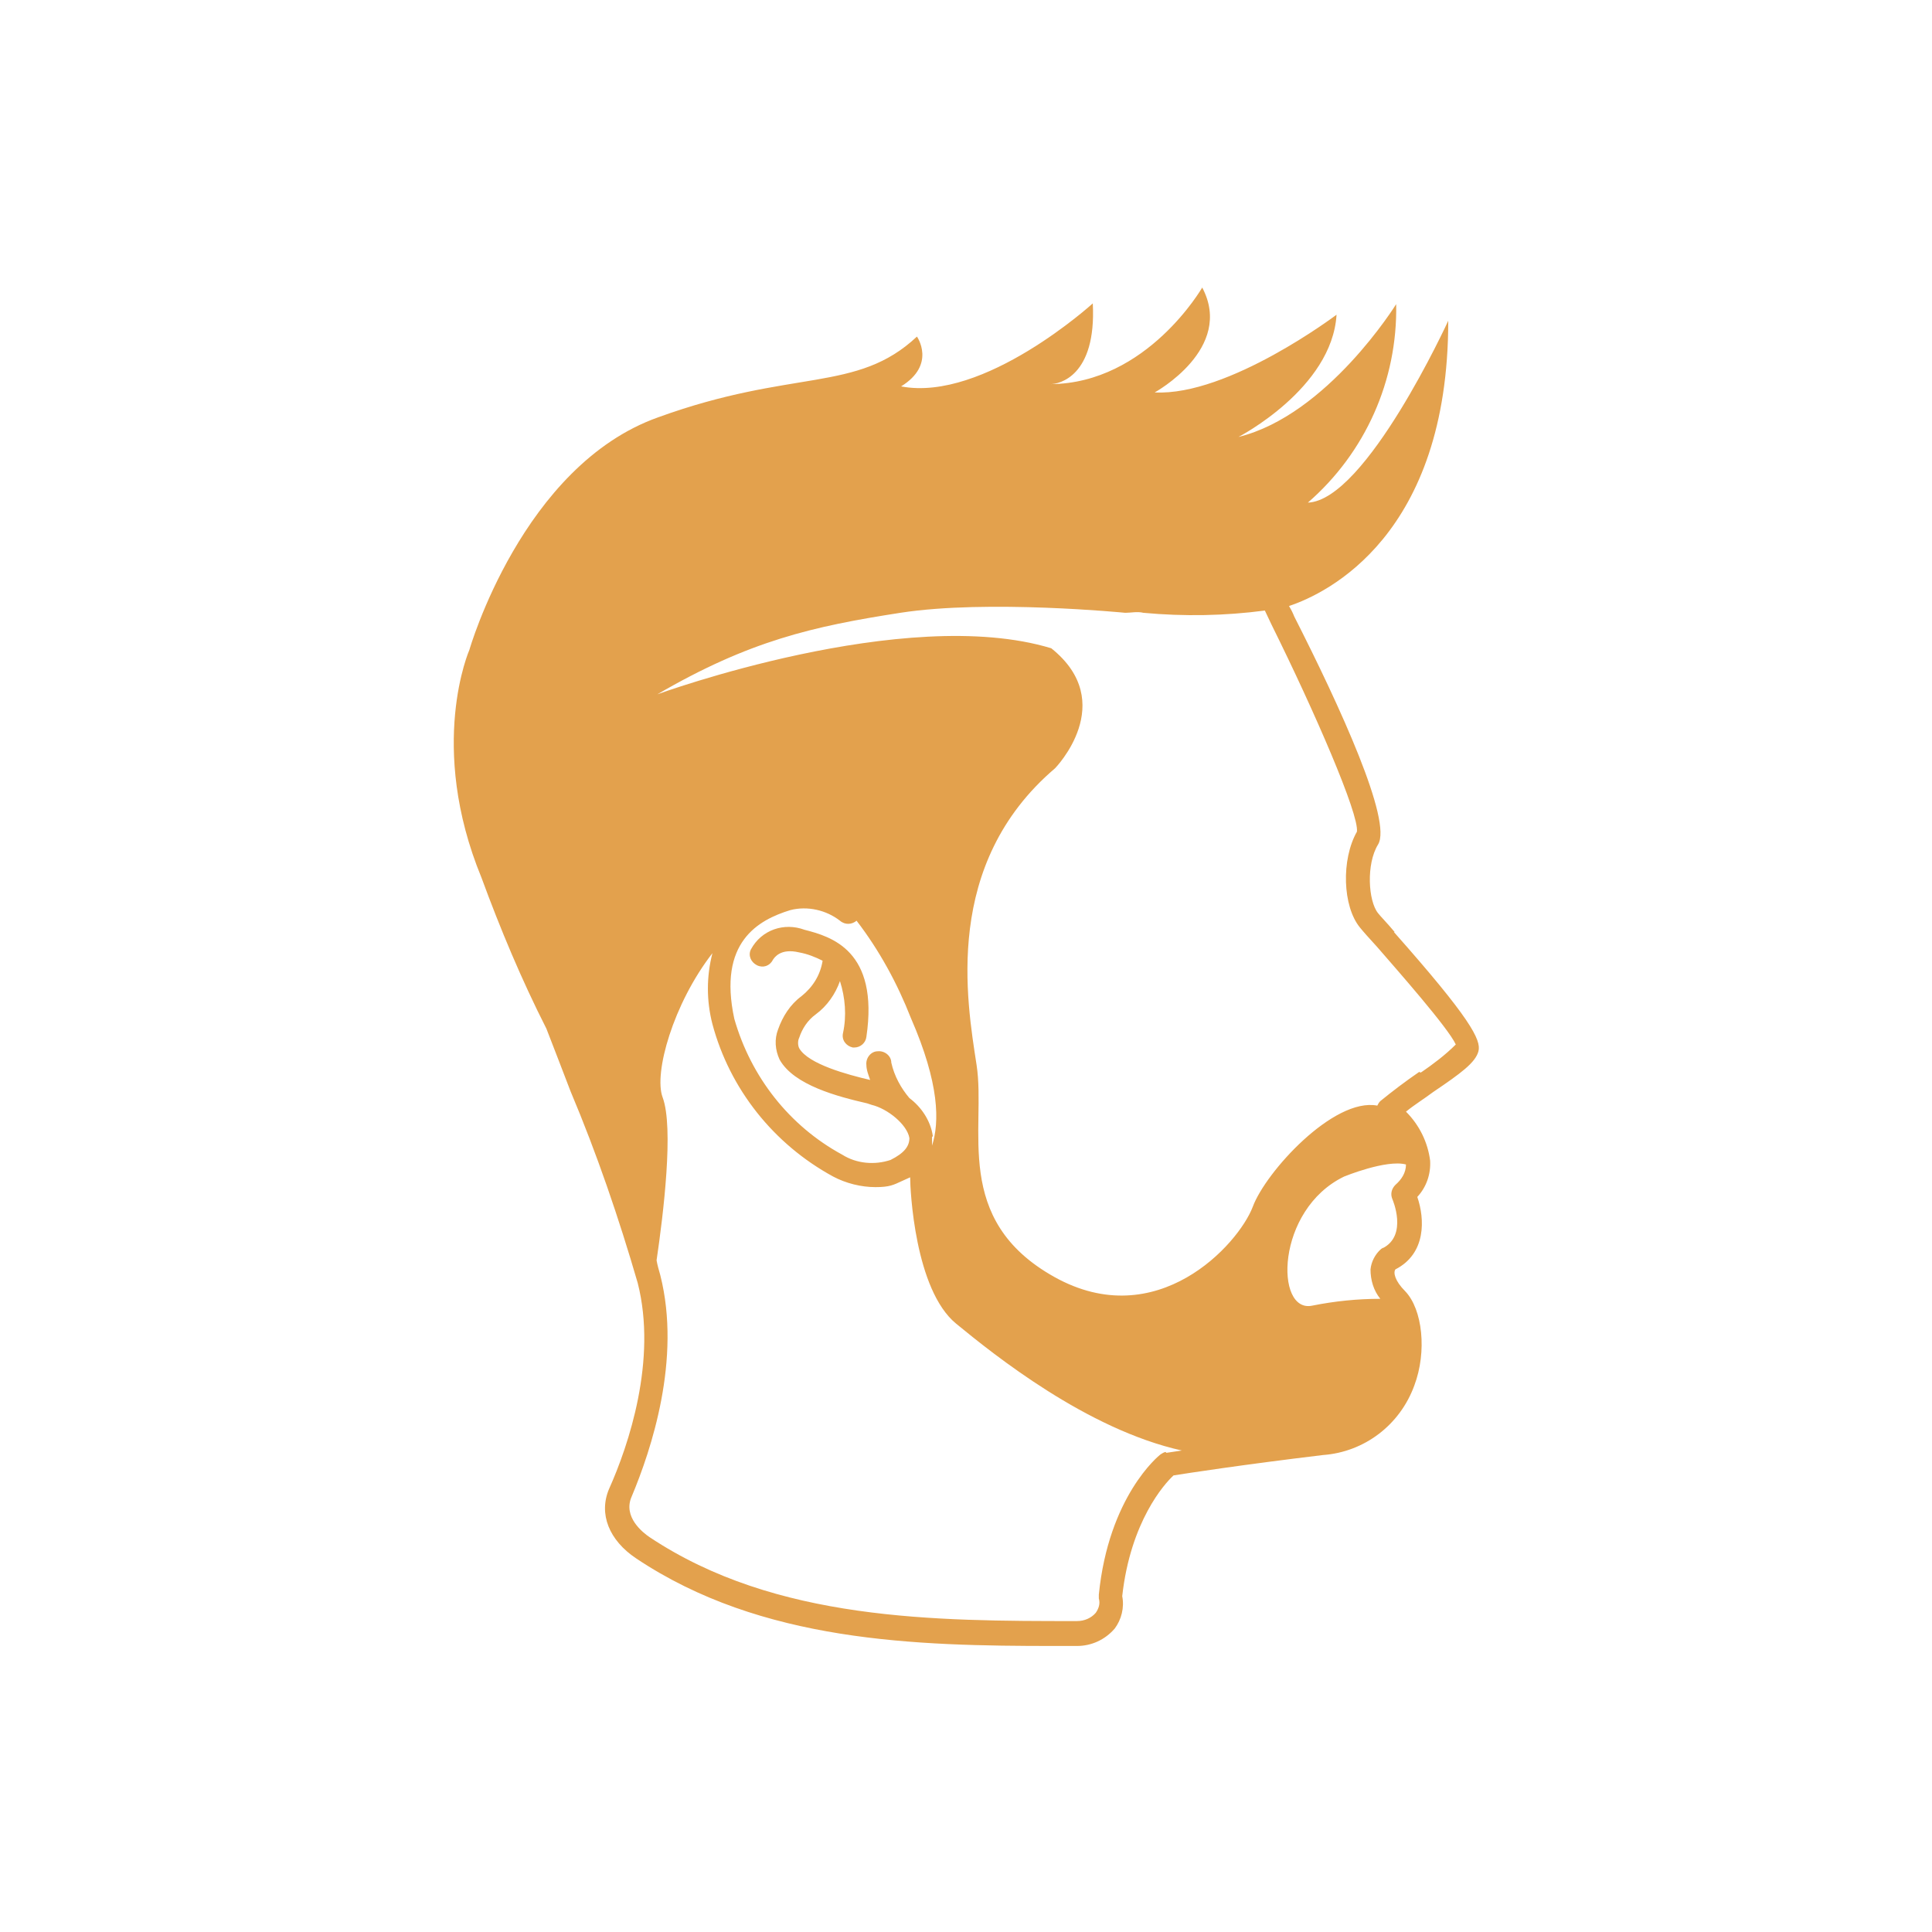 <?xml version="1.0" encoding="UTF-8"?> <svg xmlns="http://www.w3.org/2000/svg" id="Layer_1" version="1.1" viewBox="0 0 256 256"><!-- Generator: Adobe Illustrator 29.0.1, SVG Export Plug-In . SVG Version: 2.1.0 Build 192) --><defs><style> .st0 { fill: #e3a14d; } .st1 { display: none; isolation: isolate; opacity: .5; } </style></defs><circle class="st1" cx="128" cy="128" r="127.5"></circle><path class="st0" d="M184.8,123.5c-1-1.2-1.9-2.1-2.2-2.5-1.3-1.6-1.6-6.5,0-9.1,1.9-3.1-5-18.2-11.1-30.2-.2-.5-.4-.9-.7-1.4,5.1-1.7,21.1-9.4,21.1-37.8,0,0-10.9,23.8-18.6,24.1,7.6-6.6,11.9-16.2,11.7-26.3,0,0-9.1,14.7-20.9,17.6,0,0,12.4-6.4,13-16.2,0,0-14.3,10.8-24.1,10.3,0,0,10.6-5.8,6.3-13.9,0,0-7.3,12.7-20.1,12.8,1.1,0,6.1-1,5.6-10.7,0,0-14.4,13.1-25.4,11,4.7-2.9,2.1-6.6,2.1-6.6-8,7.5-16.4,4.2-34.3,10.7-18,6.4-25,30.8-25,30.8,0,0-5.6,12.7,1.6,30.2,2.5,6.8,5.3,13.5,8.6,20,1,2.6,2.1,5.4,3.2,8.3,3.5,8.3,6.4,16.8,8.9,25.4,2.6,10.2-1.2,21.5-3.8,27.3-1.4,3.3,0,6.8,3.6,9.2,16.6,11.1,37,11.6,55.4,11.6h3c1.9,0,3.7-.8,5-2.3.9-1.2,1.3-2.8,1-4.3,1.1-9.9,5.6-14.9,6.8-16,1.9-.3,9-1.4,19.8-2.7,5.5-.4,10.2-4,12.1-9.2,1.7-4.5,1.1-10.1-1.2-12.5-1.4-1.4-1.6-2.5-1.3-2.9,4.1-2.1,3.9-6.7,2.9-9.6,1.2-1.3,1.8-3,1.7-4.8-.3-2.4-1.4-4.7-3.2-6.5,1.1-.9,2.4-1.7,3.6-2.6,3.7-2.5,5.6-3.9,6-5.4s-1.1-4.4-11.2-15.8h.1ZM154.5,192.4c-.3,0-.5.2-.7.3-.3.2-6.9,5.6-8.2,18.6v.5c.2.7,0,1.3-.4,1.9-.6.7-1.5,1.1-2.5,1.1-18.8,0-39.9,0-56.6-11.1-.9-.6-3.6-2.7-2.4-5.4,2.6-6.2,6.6-18.2,3.8-29.3-.2-.7-.4-1.4-.5-2,.9-6.1,2.3-17.6.8-21.6-1.2-3.2,1.4-12.4,6.6-19.1-.8,3.1-.8,6.3,0,9.4,2.3,8.6,8.1,15.9,16,20.2,1.7.9,3.7,1.4,5.6,1.4s2.4-.3,3.5-.8c.4-.2.7-.3,1.1-.5,0,1.6.6,14.9,6.1,19.4,5,4.1,17.3,14,29.9,16.8l-2,.3h-.1ZM123.6,150.5c-.3-2-1.5-3.8-3.1-5-1.1-1.3-2-2.9-2.4-4.7,0-.9-.9-1.6-1.8-1.5-.9,0-1.6.9-1.5,1.8,0,.7.3,1.4.5,2-3-.7-8.2-2.1-9.4-4.2-.2-.4-.2-1,0-1.4.4-1.2,1.1-2.3,2.2-3.1,1.5-1.1,2.6-2.7,3.2-4.4.7,2.2.9,4.6.4,6.9-.2.9.4,1.7,1.3,1.9h.2c.8,0,1.5-.6,1.6-1.4,1.7-11.5-4.7-13.3-8.2-14.2-2.7-1-5.7,0-7.1,2.6-.4.8,0,1.7.8,2.1.8.4,1.7.1,2.1-.7.2-.3,1-1.6,3.5-1,1.1.2,2.1.6,3.1,1.1-.3,1.9-1.3,3.5-2.8,4.7-1.5,1.1-2.5,2.7-3.1,4.4-.5,1.3-.4,2.7.2,4,1.9,3.4,7.7,4.9,11.6,5.8l.6.2c2.1.5,4.7,2.6,5,4.4,0,1.1-.7,2-2.5,2.9-2.1.7-4.5.5-6.4-.7-7-3.8-12.1-10.3-14.3-18-2.2-10.2,3.2-13.1,7.4-14.4,2.3-.6,4.8,0,6.6,1.4.7.6,1.6.5,2.2,0,3,3.9,5.4,8.3,7.2,12.9,3.8,8.7,3.8,13.8,2.8,16.9v-1.2h.1ZM183.3,165.3l-.3.2c-.8.7-1.3,1.7-1.4,2.7,0,1.4.4,2.8,1.3,3.9-3,0-6,.3-9,.9-5,1.1-4.9-12.7,4.2-17.1,0,0,5.6-2.3,8.2-1.6,0,1.1-.6,2-1.4,2.7-.5.5-.7,1.2-.4,1.9,0,0,2.1,4.8-1.3,6.5h0ZM188.1,142c-1.9,1.3-3.6,2.6-5.2,3.9-.2.2-.3.4-.4.6-5.8-1.1-14.8,8.8-16.5,13.4-1.9,5-12.7,16.9-26.3,9.3-13.6-7.6-9-19.7-10.3-28.1-1.3-8.5-4.5-26.6,10.4-39.3,0,0,8.5-8.7-.5-15.9-19.4-5.9-52.2,6.1-52.2,6.1,12.2-7.1,20.6-9,32.2-10.8,11.6-1.8,29.8,0,29.8,0,.8,0,1.6-.2,2.4,0,5.4.5,10.8.4,16.1-.3.3.6.6,1.3.9,1.9h0c5.7,11.5,11.6,25.1,11.3,27.4-2.1,3.7-1.9,9.9.4,12.7.4.5,1.2,1.4,2.3,2.6,2.6,3,9.4,10.7,10.4,12.9-1.4,1.4-3,2.6-4.6,3.7h-.2Z"></path></svg> 